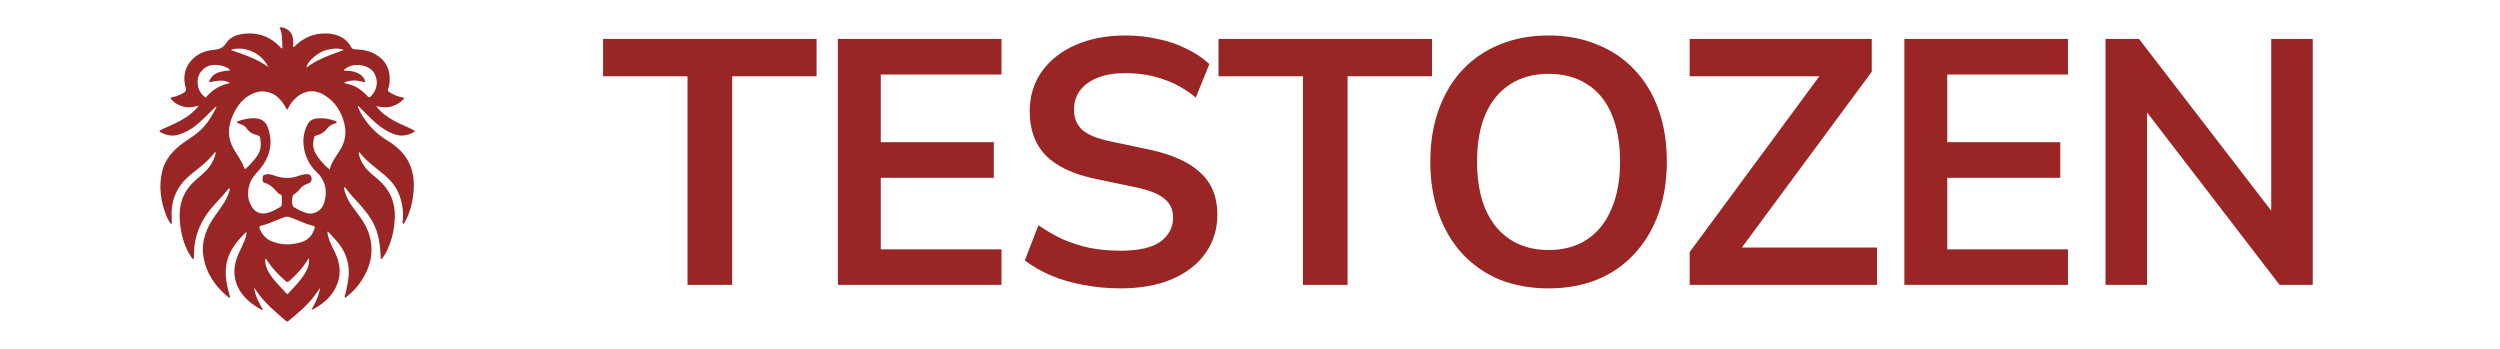 <svg xmlns="http://www.w3.org/2000/svg" width="215" height="30" viewBox="0 0 215 30" fill="none"><path d="M22.326 25.399C22.171 25.18 22.026 24.974 21.855 24.73C21.945 25.449 22.267 26.04 22.611 26.638C22.557 26.648 22.532 26.661 22.519 26.654C21.633 26.17 20.868 25.561 20.449 24.669C20.002 23.719 20.103 22.752 20.52 21.81C20.732 21.331 21 20.874 21.143 20.368C21.179 20.243 21.189 20.12 21.19 19.932C20.387 20.722 19.73 21.52 19.502 22.563C19.276 23.594 19.507 24.589 19.796 25.566C19.697 25.613 19.655 25.577 19.616 25.545C18.462 24.593 17.694 23.431 17.486 21.994C17.332 20.936 17.624 19.949 18.184 19.028C18.583 18.373 19.104 17.788 19.456 17.105C19.585 16.854 19.696 16.599 19.752 16.324C19.761 16.284 19.77 16.239 19.729 16.206C19.695 16.187 19.666 16.203 19.649 16.225C19.204 16.822 18.649 17.335 18.174 17.909C17.365 18.887 16.851 19.975 16.716 21.215C16.682 21.528 16.695 21.84 16.671 22.151C16.667 22.198 16.681 22.254 16.612 22.284C16.508 22.243 16.471 22.143 16.418 22.062C15.882 21.245 15.627 20.346 15.506 19.404C15.431 18.822 15.414 18.242 15.528 17.664C15.696 16.818 16.128 16.107 16.794 15.515C17.218 15.137 17.683 14.797 18.011 14.334C18.277 13.957 18.486 13.56 18.559 13.107C18.464 13.073 18.439 13.142 18.409 13.18C17.884 13.856 17.205 14.384 16.526 14.913C15.384 15.802 14.771 16.929 14.759 18.327C14.757 18.597 14.766 18.867 14.772 19.138C14.773 19.18 14.788 19.222 14.711 19.272C14.545 19.051 14.411 18.815 14.313 18.569C13.81 17.311 13.63 16.023 13.957 14.7C14.202 13.712 14.845 12.969 15.676 12.351C16.093 12.04 16.545 11.775 16.951 11.451C17.609 10.926 18.061 10.267 18.44 9.555C18.498 9.447 18.552 9.337 18.606 9.227C18.611 9.217 18.603 9.201 18.6 9.172C18.5 9.206 18.445 9.283 18.379 9.345C17.869 9.823 17.407 10.347 16.851 10.782C16.39 11.143 15.887 11.427 15.309 11.593C14.765 11.75 14.273 11.617 13.799 11.371C13.759 11.35 13.722 11.324 13.715 11.257C13.951 11.091 14.233 10.986 14.506 10.867C15.206 10.562 15.884 10.229 16.464 9.743C16.692 9.552 16.897 9.345 17.102 9.087C16.634 9.226 16.192 9.285 15.741 9.164C15.286 9.043 14.928 8.802 14.659 8.448C14.726 8.357 14.806 8.358 14.879 8.345C15.214 8.286 15.51 8.143 15.8 7.983C15.994 7.875 16.026 7.749 15.968 7.541C15.739 6.715 15.827 5.932 16.415 5.242C16.897 4.678 17.547 4.37 18.299 4.3C18.802 4.253 19.166 4.161 19.462 3.695C19.843 3.095 20.556 2.913 21.284 2.88C22.412 2.83 23.328 3.24 24.07 4.019C24.123 4.074 24.155 4.157 24.293 4.164C24.246 3.557 24.323 2.945 24.044 2.372C24.351 2.262 24.916 2.588 25.067 2.907C25.238 3.269 25.255 3.644 25.194 4.028C25.331 4.045 25.367 3.959 25.42 3.909C26.158 3.209 27.042 2.843 28.103 2.879C29.043 2.911 29.776 3.271 30.216 4.071C30.298 4.221 30.411 4.243 30.566 4.246C31.159 4.258 31.733 4.359 32.25 4.647C33.163 5.156 33.547 5.928 33.514 6.904C33.506 7.147 33.476 7.388 33.383 7.614C33.32 7.767 33.377 7.852 33.504 7.935C33.846 8.159 34.219 8.312 34.629 8.385C34.671 8.393 34.722 8.38 34.761 8.45C34.49 8.787 34.129 9.014 33.693 9.147C33.247 9.283 32.808 9.224 32.356 9.126C32.747 9.663 33.284 10.044 33.864 10.376C34.445 10.709 35.099 10.917 35.715 11.266C35.377 11.529 35.014 11.633 34.624 11.655C34.199 11.678 33.818 11.529 33.452 11.347C32.679 10.961 32.079 10.386 31.497 9.79C31.274 9.561 31.042 9.339 30.81 9.109C30.73 9.203 30.79 9.257 30.815 9.309C31.37 10.477 32.205 11.417 33.359 12.118C34.191 12.623 34.87 13.27 35.246 14.15C35.547 14.855 35.629 15.588 35.578 16.346C35.523 17.17 35.346 17.962 35.011 18.725C34.926 18.918 34.834 19.107 34.688 19.271C34.591 19.205 34.621 19.136 34.628 19.078C34.725 18.317 34.617 17.575 34.372 16.849C34.101 16.049 33.545 15.433 32.879 14.894C32.184 14.331 31.455 13.803 30.896 13.073C30.833 13.187 30.86 13.264 30.881 13.345C31.071 14.066 31.524 14.624 32.118 15.096C32.812 15.646 33.41 16.263 33.708 17.09C33.882 17.572 33.967 18.068 33.957 18.577C33.936 19.618 33.734 20.624 33.271 21.577C33.149 21.829 32.992 22.061 32.824 22.287C32.706 22.238 32.748 22.156 32.744 22.093C32.7 21.355 32.643 20.621 32.406 19.906C32.127 19.065 31.621 18.354 31.031 17.686C30.585 17.182 30.099 16.708 29.719 16.155C29.698 16.124 29.668 16.103 29.619 16.112C29.549 16.161 29.588 16.222 29.601 16.283C29.758 17.006 30.171 17.611 30.622 18.196C31.14 18.87 31.61 19.563 31.813 20.387C32.203 21.973 31.723 23.363 30.725 24.636C30.432 25.01 30.063 25.314 29.689 25.618C29.595 25.527 29.652 25.454 29.67 25.384C29.831 24.747 29.989 24.109 29.996 23.452C30.007 22.425 29.651 21.512 28.947 20.721C28.705 20.449 28.457 20.182 28.194 19.893C28.124 20.065 28.195 20.2 28.226 20.331C28.339 20.814 28.587 21.25 28.805 21.696C29.29 22.69 29.366 23.703 28.881 24.709C28.474 25.555 27.764 26.152 26.912 26.608C26.894 26.618 26.869 26.614 26.792 26.624C27.114 26.03 27.432 25.461 27.529 24.76C27.361 24.994 27.227 25.18 27.093 25.366C26.472 26.234 25.637 26.911 24.815 27.6C24.713 27.685 24.643 27.65 24.562 27.579C23.778 26.894 22.973 26.227 22.326 25.399ZM22.424 7.861C22.218 7.883 22.019 7.927 21.83 8.005C21.082 8.314 20.584 8.858 20.22 9.519C19.625 10.601 19.461 11.699 20.105 12.823C20.413 13.361 20.803 13.86 21.002 14.45C21.015 14.49 21.055 14.52 21.132 14.515C21.493 14.162 21.863 13.799 22.148 13.364C22.451 12.903 22.465 12.413 22.382 11.902C22.358 11.75 22.287 11.662 22.12 11.625C21.727 11.538 21.409 11.35 21.195 11.016C21.1 10.867 20.942 10.777 20.769 10.706C20.634 10.651 20.478 10.629 20.375 10.524C20.387 10.454 20.439 10.435 20.488 10.417C20.924 10.257 21.374 10.16 21.845 10.165C22.453 10.172 22.858 10.448 23.044 10.982C23.517 12.34 23.21 13.562 22.256 14.65C21.964 14.983 21.661 15.302 21.51 15.714C21.243 16.439 21.244 17.152 21.685 17.826C21.994 18.297 22.475 18.463 23.039 18.303C23.428 18.192 23.771 17.99 24.117 17.796C24.157 17.773 24.195 17.747 24.205 17.702C24.269 17.42 24.247 17.135 24.228 16.852C24.219 16.715 24.03 16.714 23.944 16.627C23.918 16.601 23.882 16.583 23.859 16.555C23.562 16.192 23.248 15.864 22.746 15.72C22.502 15.65 22.599 15.388 22.605 15.206C22.61 15.06 22.748 15.023 22.882 14.998C23.133 14.951 23.368 15.014 23.593 15.097C24.273 15.347 24.952 15.385 25.641 15.135C25.832 15.066 26.03 15.014 26.235 14.986C26.52 14.948 26.709 15.019 26.767 15.198C26.86 15.484 26.764 15.695 26.468 15.794C26.17 15.895 25.928 16.049 25.753 16.297C25.629 16.472 25.46 16.602 25.271 16.716C25.064 16.841 25.062 17.674 25.262 17.81C25.268 17.814 25.274 17.818 25.281 17.822C25.562 17.978 25.841 18.142 26.149 18.248C26.368 18.322 26.588 18.402 26.836 18.357C27.493 18.239 27.803 17.799 27.931 17.255C28.143 16.351 27.98 15.515 27.256 14.827C26.702 14.3 26.351 13.672 26.186 12.951C26.009 12.177 26.067 11.426 26.445 10.709C26.608 10.399 26.892 10.222 27.254 10.184C27.786 10.128 28.301 10.214 28.801 10.388C28.87 10.412 28.947 10.434 28.959 10.521C28.927 10.604 28.838 10.601 28.771 10.626C28.54 10.71 28.322 10.816 28.178 11.009C27.937 11.332 27.619 11.548 27.212 11.648C27.099 11.676 27.022 11.731 27.001 11.845C26.954 12.103 26.901 12.357 26.946 12.626C27.022 13.089 27.284 13.459 27.578 13.815C27.8 14.082 28.043 14.332 28.35 14.592C28.513 13.912 28.943 13.403 29.277 12.849C29.69 12.165 29.801 11.437 29.626 10.684C29.383 9.634 28.845 8.743 27.85 8.147C27.079 7.685 26.213 7.765 25.536 8.339C25.222 8.606 24.973 8.916 24.794 9.275C24.766 9.33 24.763 9.403 24.673 9.427C24.214 8.567 23.646 7.834 22.424 7.861ZM23.609 19.006C23.231 19.155 22.862 19.328 22.457 19.408C22.322 19.434 22.276 19.506 22.32 19.622C22.518 20.148 22.852 20.56 23.425 20.774C24.277 21.091 25.132 21.087 25.989 20.799C26.589 20.598 26.892 20.154 27.061 19.61C27.087 19.527 27.071 19.456 26.961 19.43C26.263 19.264 25.636 18.931 24.968 18.693C24.783 18.627 24.61 18.605 24.42 18.69C24.167 18.804 23.902 18.894 23.609 19.006ZM32.09 6.143C31.491 5.441 30.106 5.389 29.538 6.067C29.947 6.08 30.34 6.097 30.706 6.258C31.125 6.443 31.43 6.8 31.386 7.085C30.775 6.897 30.165 6.828 29.571 7.124C29.709 7.185 29.849 7.208 29.986 7.242C30.645 7.405 31.151 7.781 31.586 8.253C31.68 8.355 31.757 8.419 31.894 8.284C32.489 7.7 32.581 6.846 32.09 6.143ZM19.506 5.81C19.322 5.723 19.13 5.655 18.927 5.621C18.447 5.542 17.979 5.559 17.584 5.863C17.057 6.27 16.917 6.813 17.033 7.418C17.108 7.813 17.327 8.137 17.687 8.404C18.23 7.734 18.921 7.314 19.79 7.142C19.202 6.794 18.598 6.964 17.963 7.077C18.259 6.196 19.018 6.123 19.791 6.055C19.737 5.922 19.631 5.878 19.506 5.81ZM26.425 23.128C26.548 22.838 26.616 22.541 26.564 22.192C26.515 22.254 26.484 22.286 26.464 22.322C26.06 23.027 25.498 23.613 24.885 24.161C24.765 24.267 24.688 24.276 24.564 24.17C23.965 23.658 23.435 23.093 23.001 22.451C22.955 22.384 22.938 22.295 22.85 22.252C22.784 22.321 22.805 22.395 22.808 22.464C22.829 22.911 23.026 23.301 23.271 23.673C23.597 24.167 24.038 24.574 24.433 25.016C24.518 25.111 24.577 25.235 24.741 25.293C24.924 25.093 25.108 24.887 25.298 24.686C25.736 24.219 26.144 23.734 26.425 23.128ZM27.832 4.375C27.078 4.706 26.373 5.396 26.358 5.813C27.295 5.082 28.442 4.723 29.57 4.298C29.189 4.113 28.489 4.145 27.832 4.375ZM20.831 4.188C20.52 4.193 20.202 4.137 19.846 4.297C21.009 4.708 22.137 5.07 23.086 5.773C22.632 4.897 21.912 4.349 20.831 4.188Z" fill="#992525"></path><path d="M59.125 24.5V6.56H51.865V3.35H70.225V6.56H62.965V24.5H59.125ZM72.058 24.5V3.35H86.128V6.41H75.748V12.23H85.468V15.29H75.748V21.44H86.128V24.5H72.058ZM96.355 24.8C95.255 24.8 94.195 24.7 93.175 24.5C92.175 24.32 91.245 24.05 90.385 23.69C89.545 23.33 88.795 22.9 88.135 22.4L89.305 19.37C89.965 19.83 90.655 20.23 91.375 20.57C92.115 20.89 92.895 21.14 93.715 21.32C94.555 21.48 95.435 21.56 96.355 21.56C97.935 21.56 99.085 21.3 99.805 20.78C100.525 20.24 100.885 19.55 100.885 18.71C100.885 18.25 100.775 17.86 100.555 17.54C100.335 17.2 99.975 16.91 99.475 16.67C98.975 16.43 98.315 16.23 97.495 16.07L94.195 15.38C92.295 14.98 90.875 14.31 89.935 13.37C89.015 12.41 88.555 11.15 88.555 9.59C88.555 8.27 88.905 7.12 89.605 6.14C90.305 5.16 91.275 4.4 92.515 3.86C93.755 3.32 95.185 3.05 96.805 3.05C97.765 3.05 98.685 3.15 99.565 3.35C100.465 3.53 101.285 3.81 102.025 4.19C102.785 4.55 103.445 4.99 104.005 5.51L102.835 8.39C101.995 7.69 101.075 7.17 100.075 6.83C99.075 6.47 97.975 6.29 96.775 6.29C95.855 6.29 95.065 6.42 94.405 6.68C93.745 6.94 93.235 7.31 92.875 7.79C92.535 8.25 92.365 8.8 92.365 9.44C92.365 10.16 92.605 10.74 93.085 11.18C93.565 11.6 94.385 11.93 95.545 12.17L98.815 12.86C100.795 13.28 102.265 13.94 103.225 14.84C104.205 15.74 104.695 16.94 104.695 18.44C104.695 19.7 104.355 20.81 103.675 21.77C102.995 22.73 102.025 23.48 100.765 24.02C99.525 24.54 98.055 24.8 96.355 24.8ZM112.052 24.5V6.56H104.792V3.35H123.152V6.56H115.892V24.5H112.052ZM133.176 24.8C131.636 24.8 130.236 24.55 128.976 24.05C127.736 23.53 126.666 22.79 125.766 21.83C124.886 20.87 124.206 19.72 123.726 18.38C123.246 17.04 123.006 15.55 123.006 13.91C123.006 12.25 123.246 10.76 123.726 9.44C124.206 8.1 124.886 6.96 125.766 6.02C126.666 5.06 127.736 4.33 128.976 3.83C130.236 3.31 131.636 3.05 133.176 3.05C134.716 3.05 136.106 3.31 137.346 3.83C138.606 4.33 139.676 5.05 140.556 5.99C141.456 6.93 142.146 8.07 142.626 9.41C143.106 10.73 143.346 12.22 143.346 13.88C143.346 15.54 143.106 17.04 142.626 18.38C142.146 19.72 141.456 20.87 140.556 21.83C139.676 22.79 138.606 23.53 137.346 24.05C136.106 24.55 134.716 24.8 133.176 24.8ZM133.176 21.5C134.476 21.5 135.576 21.2 136.476 20.6C137.396 20 138.096 19.13 138.576 17.99C139.076 16.85 139.326 15.49 139.326 13.91C139.326 12.31 139.086 10.95 138.606 9.83C138.126 8.69 137.426 7.83 136.506 7.25C135.586 6.65 134.476 6.35 133.176 6.35C131.896 6.35 130.796 6.65 129.876 7.25C128.956 7.83 128.246 8.69 127.746 9.83C127.266 10.95 127.026 12.31 127.026 13.91C127.026 15.49 127.266 16.85 127.746 17.99C128.246 19.13 128.956 20 129.876 20.6C130.796 21.2 131.896 21.5 133.176 21.5ZM145.311 24.5V21.68L157.371 5.33V6.56H145.311V3.35H160.971V6.17L148.911 22.49V21.29H161.421V24.5H145.311ZM163.775 24.5V3.35H177.845V6.41H167.465V12.23H177.185V15.29H167.465V21.44H177.845V24.5H163.775ZM181.075 24.5V3.35H183.955L196.105 19.13H195.325V3.35H198.895V24.5H196.045L183.895 8.69H184.645V24.5H181.075Z" fill="#992525"></path></svg>